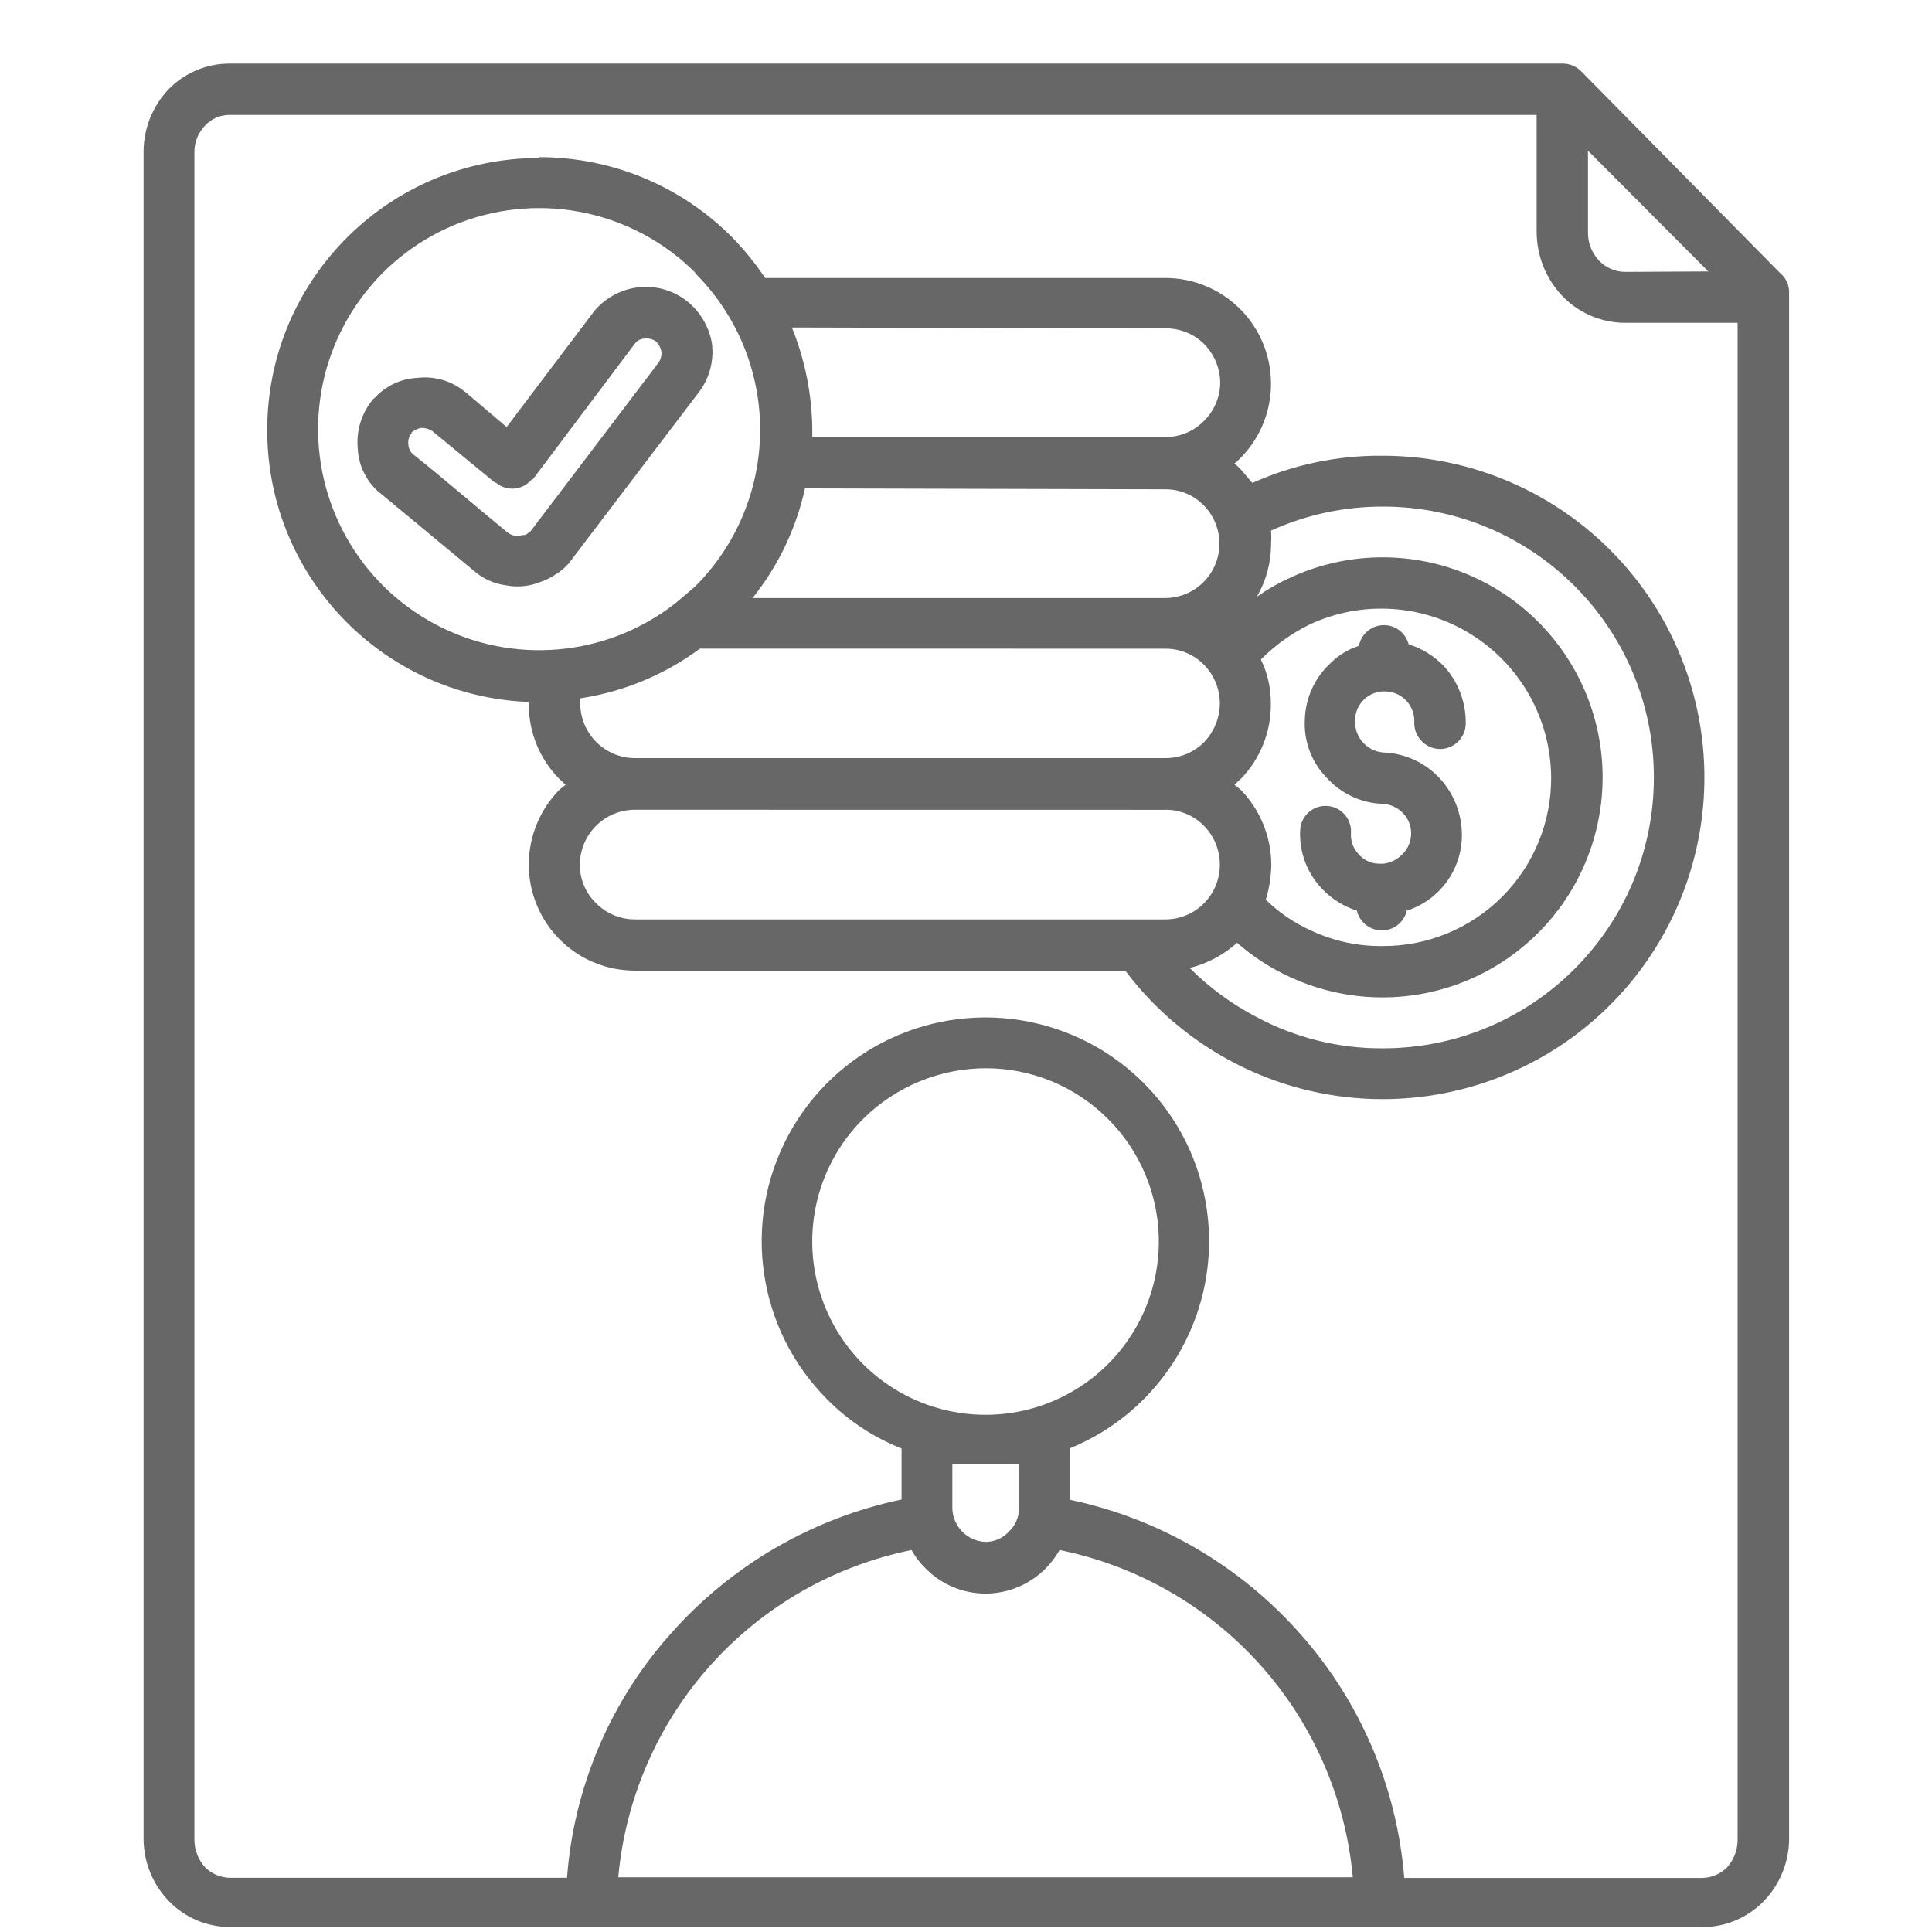 <?xml version="1.0" encoding="UTF-8"?>
<svg width="1200pt" height="1200pt" version="1.1" viewBox="0 0 1200 1200" xmlns="http://www.w3.org/2000/svg">
 <path d="m954.42 71.391h-811.82c-5.812-0.047-11.344 2.391-15.281 6.656-4.312 4.453-6.656 10.406-6.562 16.547v1048.5c0.094 6.141 2.438 12.094 6.562 16.641 4.078 4.125 9.562 6.469 15.281 6.609h209.58c4.219-56.25 26.859-109.55 64.406-151.6 37.594-42.516 87.844-71.719 143.39-83.391v-31.688c-17.391-6.844-33.141-17.25-46.266-30.562-43.266-43.359-53.062-110.02-24.047-163.97 29.016-54 89.953-82.594 150.05-70.406 60.047 12.188 105.05 62.297 110.67 123.32 5.672 61.031-29.297 118.55-86.062 141.61v31.828c55.5 11.625 105.8 40.875 143.34 83.391 37.406 42.141 60.047 95.344 64.547 151.55h185.21c5.719-0.094 11.203-2.484 15.281-6.562 4.125-4.547 6.469-10.5 6.562-16.688v-942.66h-69.75c-14.766 0-28.922-6-39.141-16.688-10.219-10.781-15.938-25.078-15.938-39.938zm-388.26 891.37c-48.188 9.797-91.922 34.828-124.78 71.438-32.812 36.609-52.922 82.875-57.375 131.81h456.24c-4.453-48.938-24.562-95.203-57.375-131.81-32.812-36.609-76.547-61.641-124.74-71.438-2.484 4.312-5.484 8.25-9 11.766-9.891 9.797-23.203 15.281-37.125 15.281-13.781-0.047-27-5.531-36.75-15.281-3.609-3.469-6.656-7.406-9.094-11.766zm66.703-53.297h-41.344v27.797c0.516 11.062 9.422 19.969 20.484 20.438 5.531 0.047 10.781-2.25 14.531-6.281 3.984-3.609 6.281-8.766 6.328-14.156zm55.078-214.74c-20.156-20.062-47.391-31.266-75.797-31.219-28.406 0.094-55.594 11.297-75.797 31.219-30.984 30.703-40.359 77.062-23.719 117.38 16.594 40.359 55.875 66.656 99.516 66.656 43.594 0 82.875-26.297 99.516-66.656 16.594-40.312 7.219-86.672-23.719-117.38zm-399.32-451.6 26.062 22.125 53.438-70.734h-0.047c6.703-8.719 16.547-14.438 27.422-15.938s21.844 1.359 30.562 7.969c8.484 6.516 14.203 15.938 16.078 26.391 1.5 10.875-1.359 21.844-7.969 30.562l-78.844 103.69v0.047c-2.484 3.562-5.672 6.609-9.328 8.953-3.422 2.391-7.172 4.266-11.109 5.578-6.656 2.531-13.875 3.141-20.859 1.734-7.172-0.938-13.875-3.984-19.312-8.672l-58.5-48.516-1.406-1.031h0.047c-7.641-6.891-12.188-16.5-12.656-26.766-0.984-10.734 2.203-21.422 8.953-29.812 0.328-0.609 0.797-1.125 1.406-1.406 6.891-7.594 16.547-12.141 26.766-12.609 10.781-1.266 21.562 2.016 29.812 8.953zm18.703 56.578-38.766-31.922c-2.062-1.359-4.5-2.062-6.938-2.016-2.203 0.422-4.219 1.359-5.953 2.766v0.609c-1.641 1.922-2.391 4.453-2.016 6.984 0.094 2.25 1.078 4.406 2.766 5.906 19.688 15.656 39.141 32.578 58.594 48.516h0.047c2.578 2.203 6.141 2.859 9.328 1.781h1.406c0.891-0.234 1.734-0.703 2.391-1.406 0.891-0.469 1.641-1.172 2.156-2.016l78.703-103.69c1.406-2.016 2.062-4.5 1.734-6.938-0.469-2.438-1.688-4.641-3.516-6.328-2.109-1.406-4.688-2.016-7.219-1.641-2.391 0.188-4.547 1.453-5.906 3.375l-63.141 84h-0.656c-2.672 3.281-6.516 5.344-10.688 5.766-4.172 0.375-8.344-0.891-11.578-3.609zm27.422-202.13v0.047c45.047-0.094 88.266 17.812 120 49.781 7.594 7.781 14.438 16.219 20.484 25.266h248.81c26.438 0.094 50.203 16.031 60.375 40.453 10.125 24.375 4.688 52.5-13.875 71.344-1.172 1.219-2.438 2.344-3.797 3.375 1.312 1.125 2.578 2.297 3.797 3.562l7.312 8.578c25.5-11.438 53.156-17.203 81.094-16.922 61.406 0.047 119.39 28.312 157.22 76.688 37.828 48.328 51.375 111.38 36.656 171s-56.016 109.17-111.98 134.34c-56.016 25.219-120.47 23.297-174.84-5.25-26.297-13.781-49.219-33.234-67.078-56.953h-304.78c-17.484-0.047-34.219-6.984-46.5-19.359-12.328-12.375-19.219-29.109-19.219-46.594 0.047-17.391 6.891-34.078 19.078-46.453l3.797-3.047c-1.406-1.125-2.391-2.531-3.797-3.516-12.281-12.375-19.125-29.109-19.078-46.5v-1.406c-91.922-3.562-164.16-80.016-162.42-172.03 1.688-92.016 76.734-165.74 168.74-165.84zm157.13 105.84v0.047c8.156 20.109 12.422 41.531 12.656 63.188v4.781h219.52c9 0 17.625-3.609 23.906-10.125 6.234-6.188 9.797-14.578 9.938-23.344 0-8.953-3.516-17.531-9.703-24-6.281-6.375-14.906-9.984-23.859-9.984zm8.062 99.938 0.047 0.047c-5.484 24.891-16.641 48.188-32.578 68.062h256.4c13.594-0.094 25.828-8.297 31.031-20.859 5.203-12.562 2.391-27.047-7.172-36.75-6.281-6.375-14.906-9.984-23.859-9.938zm-65.297 99.516 0.047 0.047c-21.891 16.172-47.391 26.766-74.297 30.844-0.094 1.031-0.094 2.109 0 3.141 0.094 18.75 15.234 33.938 33.984 33.984h329.68c9 0 17.578-3.609 23.906-9.984 6.188-6.469 9.656-15.047 9.703-24 0-8.906-3.516-17.484-9.703-23.859-6.281-6.469-14.906-10.125-23.906-10.125zm-2.766-233.58v0.094c-38.203-38.156-95.203-50.344-145.69-31.219-50.438 19.125-85.031 66.094-88.359 119.95-3.281 53.906 25.266 104.72 73.031 129.89 47.719 25.172 105.8 20.062 148.4-13.125 4.172-3.516 8.344-6.938 12.609-10.734 25.781-25.781 40.266-60.75 40.266-97.219 0-36.422-14.484-71.391-40.266-97.172zm442.13 395.26v0.047c-1.266 7.5-7.594 13.078-15.188 13.312-7.594 0.234-14.297-4.875-16.031-12.281-8.25-2.625-15.75-7.312-21.703-13.641-9.281-9.703-14.156-22.734-13.547-36.141 0.281-8.719 7.594-15.562 16.312-15.281s15.562 7.594 15.281 16.312c-0.469 5.016 1.219 9.984 4.688 13.641 3.141 3.703 7.734 5.859 12.609 5.953h2.531c4.172-0.375 8.062-2.109 11.109-4.969 3.797-3.188 6.094-7.828 6.375-12.797 0.328-4.969-1.453-9.844-4.828-13.453-3.328-3.516-7.828-5.672-12.656-5.953-13.406-0.422-26.016-6.328-34.969-16.266-9.375-9.609-14.25-22.641-13.547-36 0.375-13.406 6.094-26.062 15.938-35.109 4.969-4.969 11.016-8.625 17.672-10.781 1.359-7.266 7.594-12.609 15-12.844 7.406-0.281 14.016 4.688 15.844 11.859 8.344 2.625 15.891 7.312 21.984 13.641 9 9.844 13.828 22.781 13.5 36.141-0.328 8.672-7.594 15.469-16.312 15.281-8.766-0.281-15.703-7.5-15.656-16.312 0.328-5.016-1.453-9.938-4.828-13.594-3.422-3.703-8.203-5.812-13.219-5.859h-1.406c-9.656 0.422-17.297 8.391-17.297 18.047-0.469 10.172 7.172 18.938 17.297 19.875 13.547 0.422 26.344 6.281 35.484 16.266 9 9.844 13.828 22.734 13.547 36-0.375 20.906-13.922 39.281-33.75 45.844zm-93.094-194.06c5.812-4.125 12-7.688 18.422-10.734 42.141-20.344 91.781-17.719 131.53 6.984 39.703 24.703 64.078 67.969 64.547 114.75 0.422 46.828-23.062 90.562-62.344 116.02-39.234 25.453-88.781 29.062-131.34 9.562-12.094-5.438-23.344-12.703-33.328-21.469-8.391 7.5-18.516 12.891-29.438 15.656 12.141 12.141 26.062 22.359 41.297 30.328 24.188 12.984 51.234 19.734 78.703 19.547 92.953 0 168.28-75.328 168.28-168.24 0-92.906-75.328-168.24-168.28-168.24-23.953-0.047-47.625 5.016-69.469 14.906 0.188 2.766 0.188 5.531 0 8.297 0 11.438-3 22.688-8.719 32.625zm5.297 188.34c8.344 8.156 18.094 14.719 28.781 19.453 13.688 6.328 28.641 9.516 43.734 9.328 27.797 0.141 54.516-10.875 74.203-30.516 19.641-19.688 30.656-46.406 30.516-74.203-0.234-36.047-18.797-69.469-49.312-88.641-30.516-19.219-68.672-21.516-101.25-6.094-11.016 5.484-21.047 12.75-29.719 21.469 4.219 8.672 6.328 18.188 6.188 27.797 0.094 17.344-6.656 34.078-18.797 46.5-1.406 1.031-2.391 2.391-3.797 3.516l3.797 3.047c12.141 12.422 18.984 29.109 19.078 46.453-0.094 7.406-1.219 14.766-3.422 21.891zm-62.156-55.828-329.9-0.047c-18.75 0.141-33.844 15.281-33.984 33.984-0.094 9.047 3.516 17.719 9.984 24 6.328 6.422 14.953 10.078 24 10.125h329.9c9-0.047 17.578-3.703 23.906-10.125 6.281-6.375 9.75-15 9.703-24 0-8.906-3.516-17.484-9.703-23.859-6.281-6.469-14.906-10.125-23.906-10.125zm337.03-334.4-74.766-75v50.531c-0.141 6.609 2.344 12.984 6.938 17.812 4.219 4.453 10.125 6.938 16.266 6.938zm-918.47-129.1h828.14c4.266 0 8.391 1.734 11.391 4.828l123.52 125.29c3.516 2.859 5.578 7.172 5.578 11.766v961.36c-0.188 14.156-5.766 27.703-15.562 37.922-9.891 10.312-23.578 16.219-37.875 16.266h-915.19c-14.297-0.047-27.984-5.953-37.875-16.266-9.797-10.219-15.375-23.766-15.562-37.922v-1048.4c0-14.297 5.438-28.078 15.188-38.531 9.891-10.359 23.578-16.219 37.875-16.312z" fill="#676767"/>
</svg>
